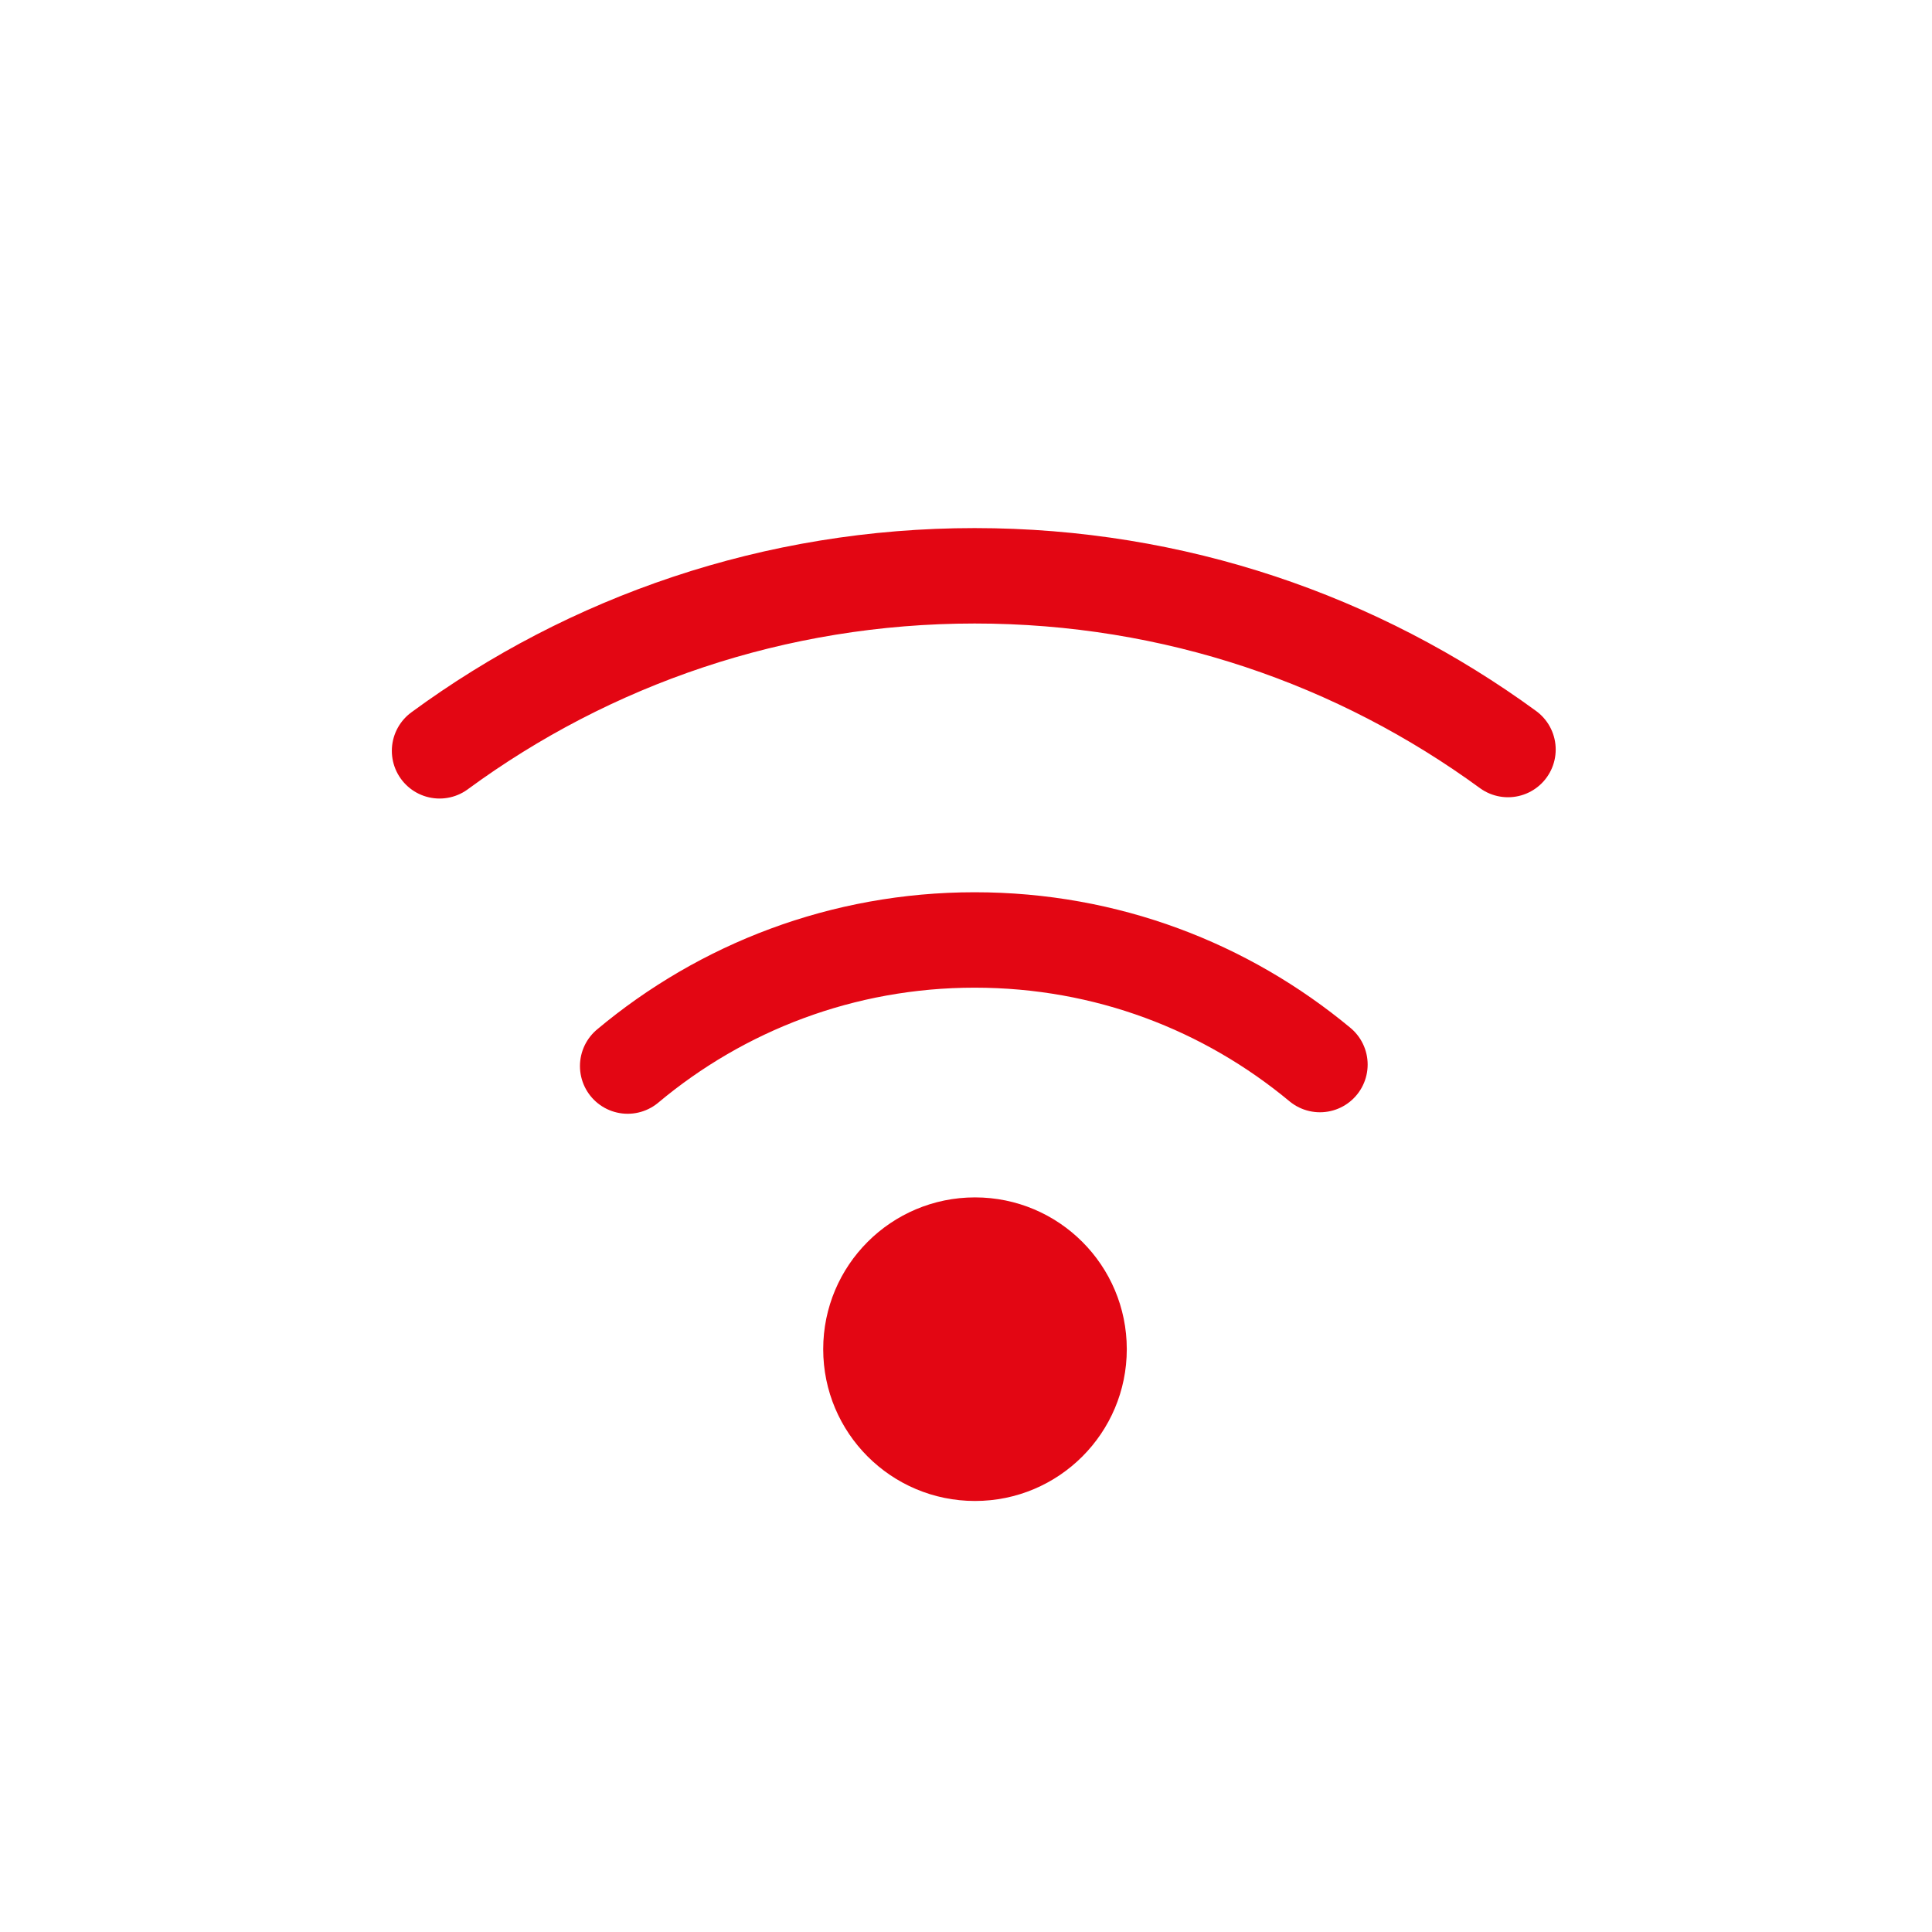 <?xml version="1.0" encoding="UTF-8"?>
<svg xmlns="http://www.w3.org/2000/svg" id="Ebene_1" data-name="Ebene 1" viewBox="0 0 283.46 283.46">
  <defs>
    <style>
      .Grafikstil_5 {
        fill: #e30613;
      }

      .cls-1 {
        fill: none;
        stroke: #e30613;
        stroke-linecap: round;
        stroke-linejoin: round;
        stroke-width: 14px;
      }
    </style>
  </defs>
  <path class="Grafikstil_5" d="M165.32,197.95c0,12.3-9.97,22.27-22.27,22.27s-22.27-9.97-22.27-22.27,9.97-22.27,22.27-22.27,22.27,9.97,22.27,22.27h0Z"></path>
  <path class="cls-1" d="M64.49,110.16c21.99-16.15,49.14-25.68,78.51-25.68s56.3,9.46,78.25,25.49"></path>
  <path class="cls-1" d="M92.09,156.41c13.78-11.54,31.53-18.5,50.91-18.5s36.92,6.87,50.66,18.28"></path>
</svg>
